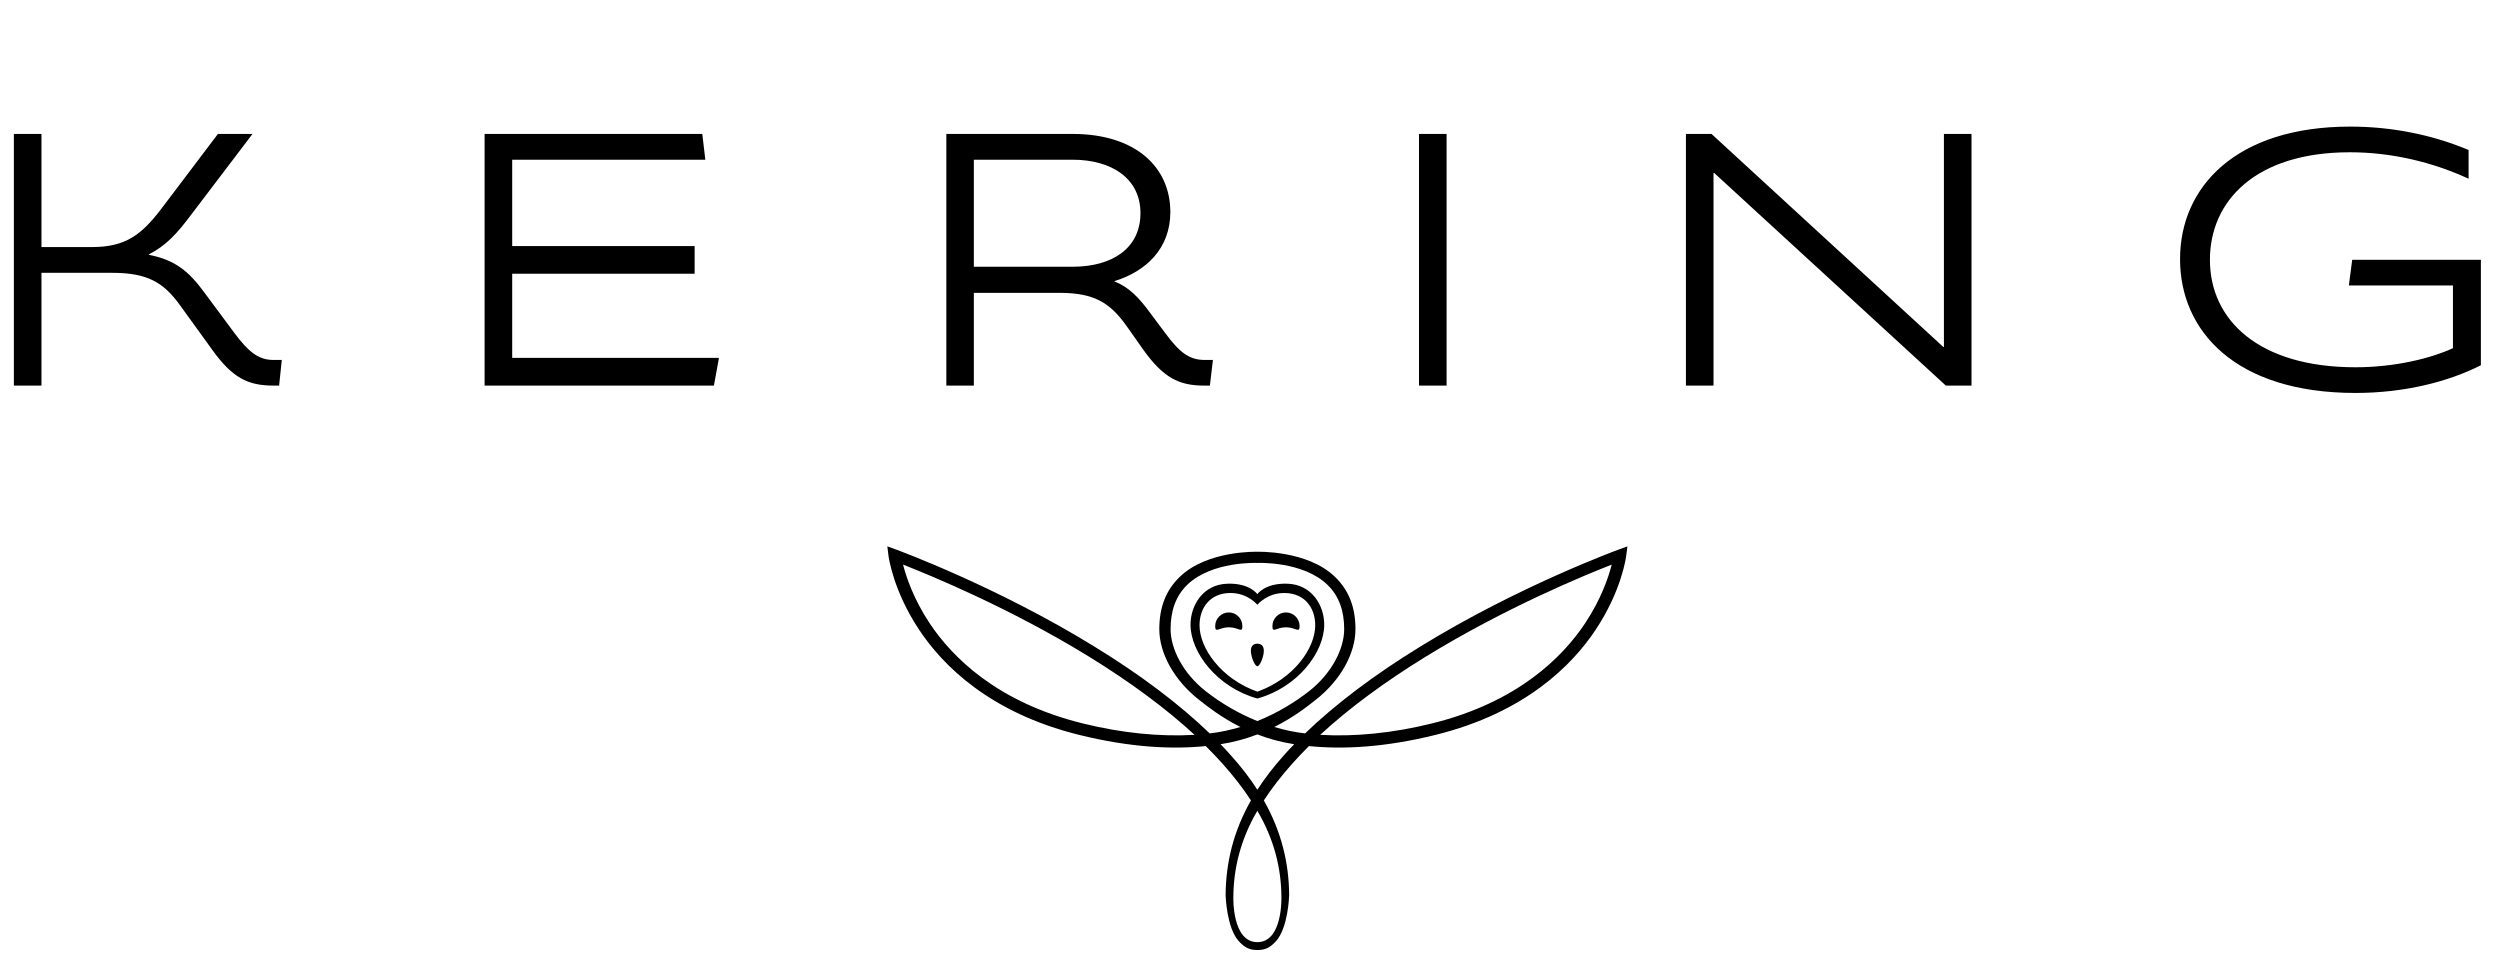 <svg width="216" height="83" viewBox="0 0 216 83" fill="none" xmlns="http://www.w3.org/2000/svg">
<g clip-path="url(#clip0_4037_909)">
<path d="M23.628 33.316C21.389 33.316 20.065 32.623 18.342 30.229L15.528 26.338C14.125 24.404 12.744 23.572 9.697 23.572H3.583V33.316H1.198V11.572H3.583V21.346H7.974C10.846 21.346 12.228 20.28 13.922 18.061L18.829 11.572H21.817L16.561 18.492C15.245 20.251 14.351 21.207 12.86 21.981V22.013C15.158 22.472 16.306 23.429 17.68 25.304L20.269 28.793C21.476 30.406 22.334 31.1 23.628 31.1H24.348L24.115 33.319L23.628 33.316ZM41.87 33.316V11.572H60.678L60.94 13.799H44.254V21.258H60.017V23.652H44.254V30.922H62.118L61.682 33.316H41.87ZM104.047 33.316C101.837 33.316 100.513 32.623 98.79 30.229L97.329 28.156C95.889 26.134 94.515 25.302 91.527 25.302H84.14V33.316H81.763V11.572H92.676C98.1 11.572 101.117 14.426 101.117 18.324C101.117 21.492 98.994 23.455 96.297 24.287V24.319C97.554 24.808 98.449 25.764 99.394 27.064L100.688 28.793C101.895 30.436 102.753 31.1 104.076 31.1H104.796L104.534 33.319L104.047 33.316ZM92.676 13.799H84.14V23.046H92.676C96.093 23.046 98.536 21.463 98.536 18.412C98.536 15.412 96.035 13.799 92.676 13.799ZM122.601 11.572H124.986V33.316H122.601V11.572ZM168.122 33.316L148.106 14.945H148.048V33.316H145.664V11.572H147.874L167.897 29.973H167.955V11.572H170.339V33.316H168.122ZM203.515 33.951C193.096 33.951 188.356 28.557 188.356 22.39C188.356 16.134 193.205 10.938 203.057 10.938C206.619 10.938 210.124 11.631 213.286 12.959V15.441C210.211 14.025 206.677 13.156 203.028 13.156C194.87 13.156 190.937 17.368 190.937 22.448C190.937 27.637 195.132 31.732 203.515 31.732C206.881 31.732 209.978 30.98 211.934 30.083V24.667H202.94L203.231 22.448H214.348V31.557C211.563 32.973 207.768 33.951 203.515 33.951Z" fill="black"/>
<path d="M104.992 54.096C104.992 54.745 105.334 54.198 106.17 54.198C107.035 54.198 107.341 54.746 107.341 54.096C107.341 53.446 106.817 52.914 106.17 52.914C105.523 52.914 104.992 53.446 104.992 54.096Z" fill="black"/>
<path d="M112.285 54.096C112.285 54.745 111.943 54.198 111.107 54.198C110.242 54.198 109.937 54.746 109.937 54.096C109.937 53.446 110.46 52.914 111.107 52.914C111.754 52.914 112.285 53.446 112.285 54.096Z" fill="black"/>
<path d="M108.634 55.614C108.947 55.614 109.194 55.775 109.194 56.242C109.194 56.709 108.867 57.563 108.634 57.563C108.409 57.563 108.074 56.709 108.074 56.242C108.074 55.775 108.329 55.614 108.634 55.614Z" fill="black"/>
<path d="M108.634 63.454C109.587 63.819 110.641 64.118 111.819 64.3C111.499 64.629 111.194 64.957 110.896 65.293C110.016 66.278 109.267 67.257 108.634 68.235C108.009 67.257 107.26 66.278 106.373 65.293C106.083 64.957 105.77 64.629 105.457 64.3C106.635 64.118 107.689 63.819 108.634 63.454ZM108.634 81.402C106.439 81.402 106.562 77.541 106.562 77.497C106.578 75.044 107.173 72.548 108.634 70.052C110.103 72.548 110.699 75.044 110.714 77.497C110.714 77.539 110.837 81.402 108.634 81.402ZM108.634 48.637C108.634 48.637 112.561 48.462 114.691 50.527C115.68 51.476 116.138 52.768 116.138 54.359C116.138 56.089 115.032 58.206 113.106 59.717C111.848 60.702 110.328 61.622 108.634 62.3C106.948 61.622 105.428 60.702 104.17 59.717C102.244 58.206 101.139 56.089 101.139 54.359C101.139 52.768 101.596 51.476 102.578 50.527C104.716 48.462 108.634 48.637 108.634 48.637ZM114.066 63.49C116.538 61.206 119.598 58.943 123.19 56.731C130.002 52.542 136.88 49.71 139.251 48.783C138.982 49.849 138.349 51.746 136.96 53.841C135.012 56.775 131.137 60.666 123.75 62.498C120.34 63.344 117.046 63.666 114.066 63.49ZM93.526 62.498C86.132 60.666 82.264 56.775 80.316 53.841C78.927 51.746 78.295 49.849 78.026 48.783C80.388 49.71 87.274 52.542 94.086 56.731C97.678 58.943 100.731 61.206 103.211 63.49C100.23 63.666 96.936 63.344 93.526 62.498ZM108.634 47.673C108.634 47.673 104.323 47.527 101.931 49.841C100.731 51.002 100.164 52.469 100.164 54.359C100.164 56.418 101.415 58.753 103.603 60.469C104.33 61.045 105.523 61.987 107.173 62.811C106.322 63.067 105.428 63.264 104.519 63.366C101.873 60.819 98.536 58.301 94.544 55.856C86.089 50.651 77.538 47.527 77.451 47.491L76.666 47.206L76.768 48.039C76.789 48.163 77.175 51.046 79.407 54.403C81.457 57.498 85.514 61.578 93.221 63.49C97.612 64.578 101.24 64.76 104.178 64.461C104.687 64.965 105.166 65.476 105.624 65.979C106.57 67.038 107.391 68.096 108.082 69.154C106.541 71.877 105.915 74.57 105.894 77.329C105.894 77.453 105.988 80.191 107.042 81.329C107.58 81.913 107.995 82.081 108.635 82.081C109.282 82.081 109.696 81.913 110.234 81.329C111.288 80.191 111.383 77.453 111.383 77.329C111.362 74.57 110.728 71.877 109.194 69.154C109.885 68.096 110.707 67.038 111.652 65.979C112.102 65.476 112.59 64.965 113.091 64.461C116.036 64.76 119.664 64.578 124.048 63.49C131.755 61.578 135.819 57.498 137.869 54.403C140.101 51.046 140.487 48.163 140.501 48.039L140.61 47.206L139.825 47.491C139.738 47.528 131.181 50.651 122.725 55.856C118.741 58.301 115.404 60.819 112.757 63.366C111.841 63.264 110.954 63.067 110.096 62.811C111.754 61.987 112.946 61.045 113.673 60.469C115.862 58.753 117.112 56.418 117.112 54.359C117.112 52.469 116.545 51.002 115.345 49.841C112.953 47.527 108.634 47.673 108.634 47.673Z" fill="black"/>
<path d="M106.315 51.235C104.534 51.235 103.639 52.535 103.639 54.023C103.639 56.001 105.493 58.644 108.634 59.76C111.782 58.644 113.636 56.001 113.636 54.023C113.636 52.535 112.742 51.235 110.961 51.235C109.47 51.235 108.663 52.228 108.634 52.25C108.613 52.229 107.798 51.235 106.315 51.235ZM108.634 51.337C108.634 51.337 109.281 50.367 111.23 50.432C113.345 50.498 114.414 52.308 114.414 53.972C114.414 56.359 112.124 59.388 108.634 60.352C105.152 59.388 102.861 56.359 102.861 53.972C102.861 52.308 103.93 50.498 106.046 50.432C107.987 50.367 108.634 51.337 108.634 51.337Z" fill="black"/>
</g>
<defs>
<clipPath id="clip0_4037_909">
<rect width="214.545" height="72.727" fill="white" transform="translate(0.5 10.146)"/>
</clipPath>
</defs>
</svg>
